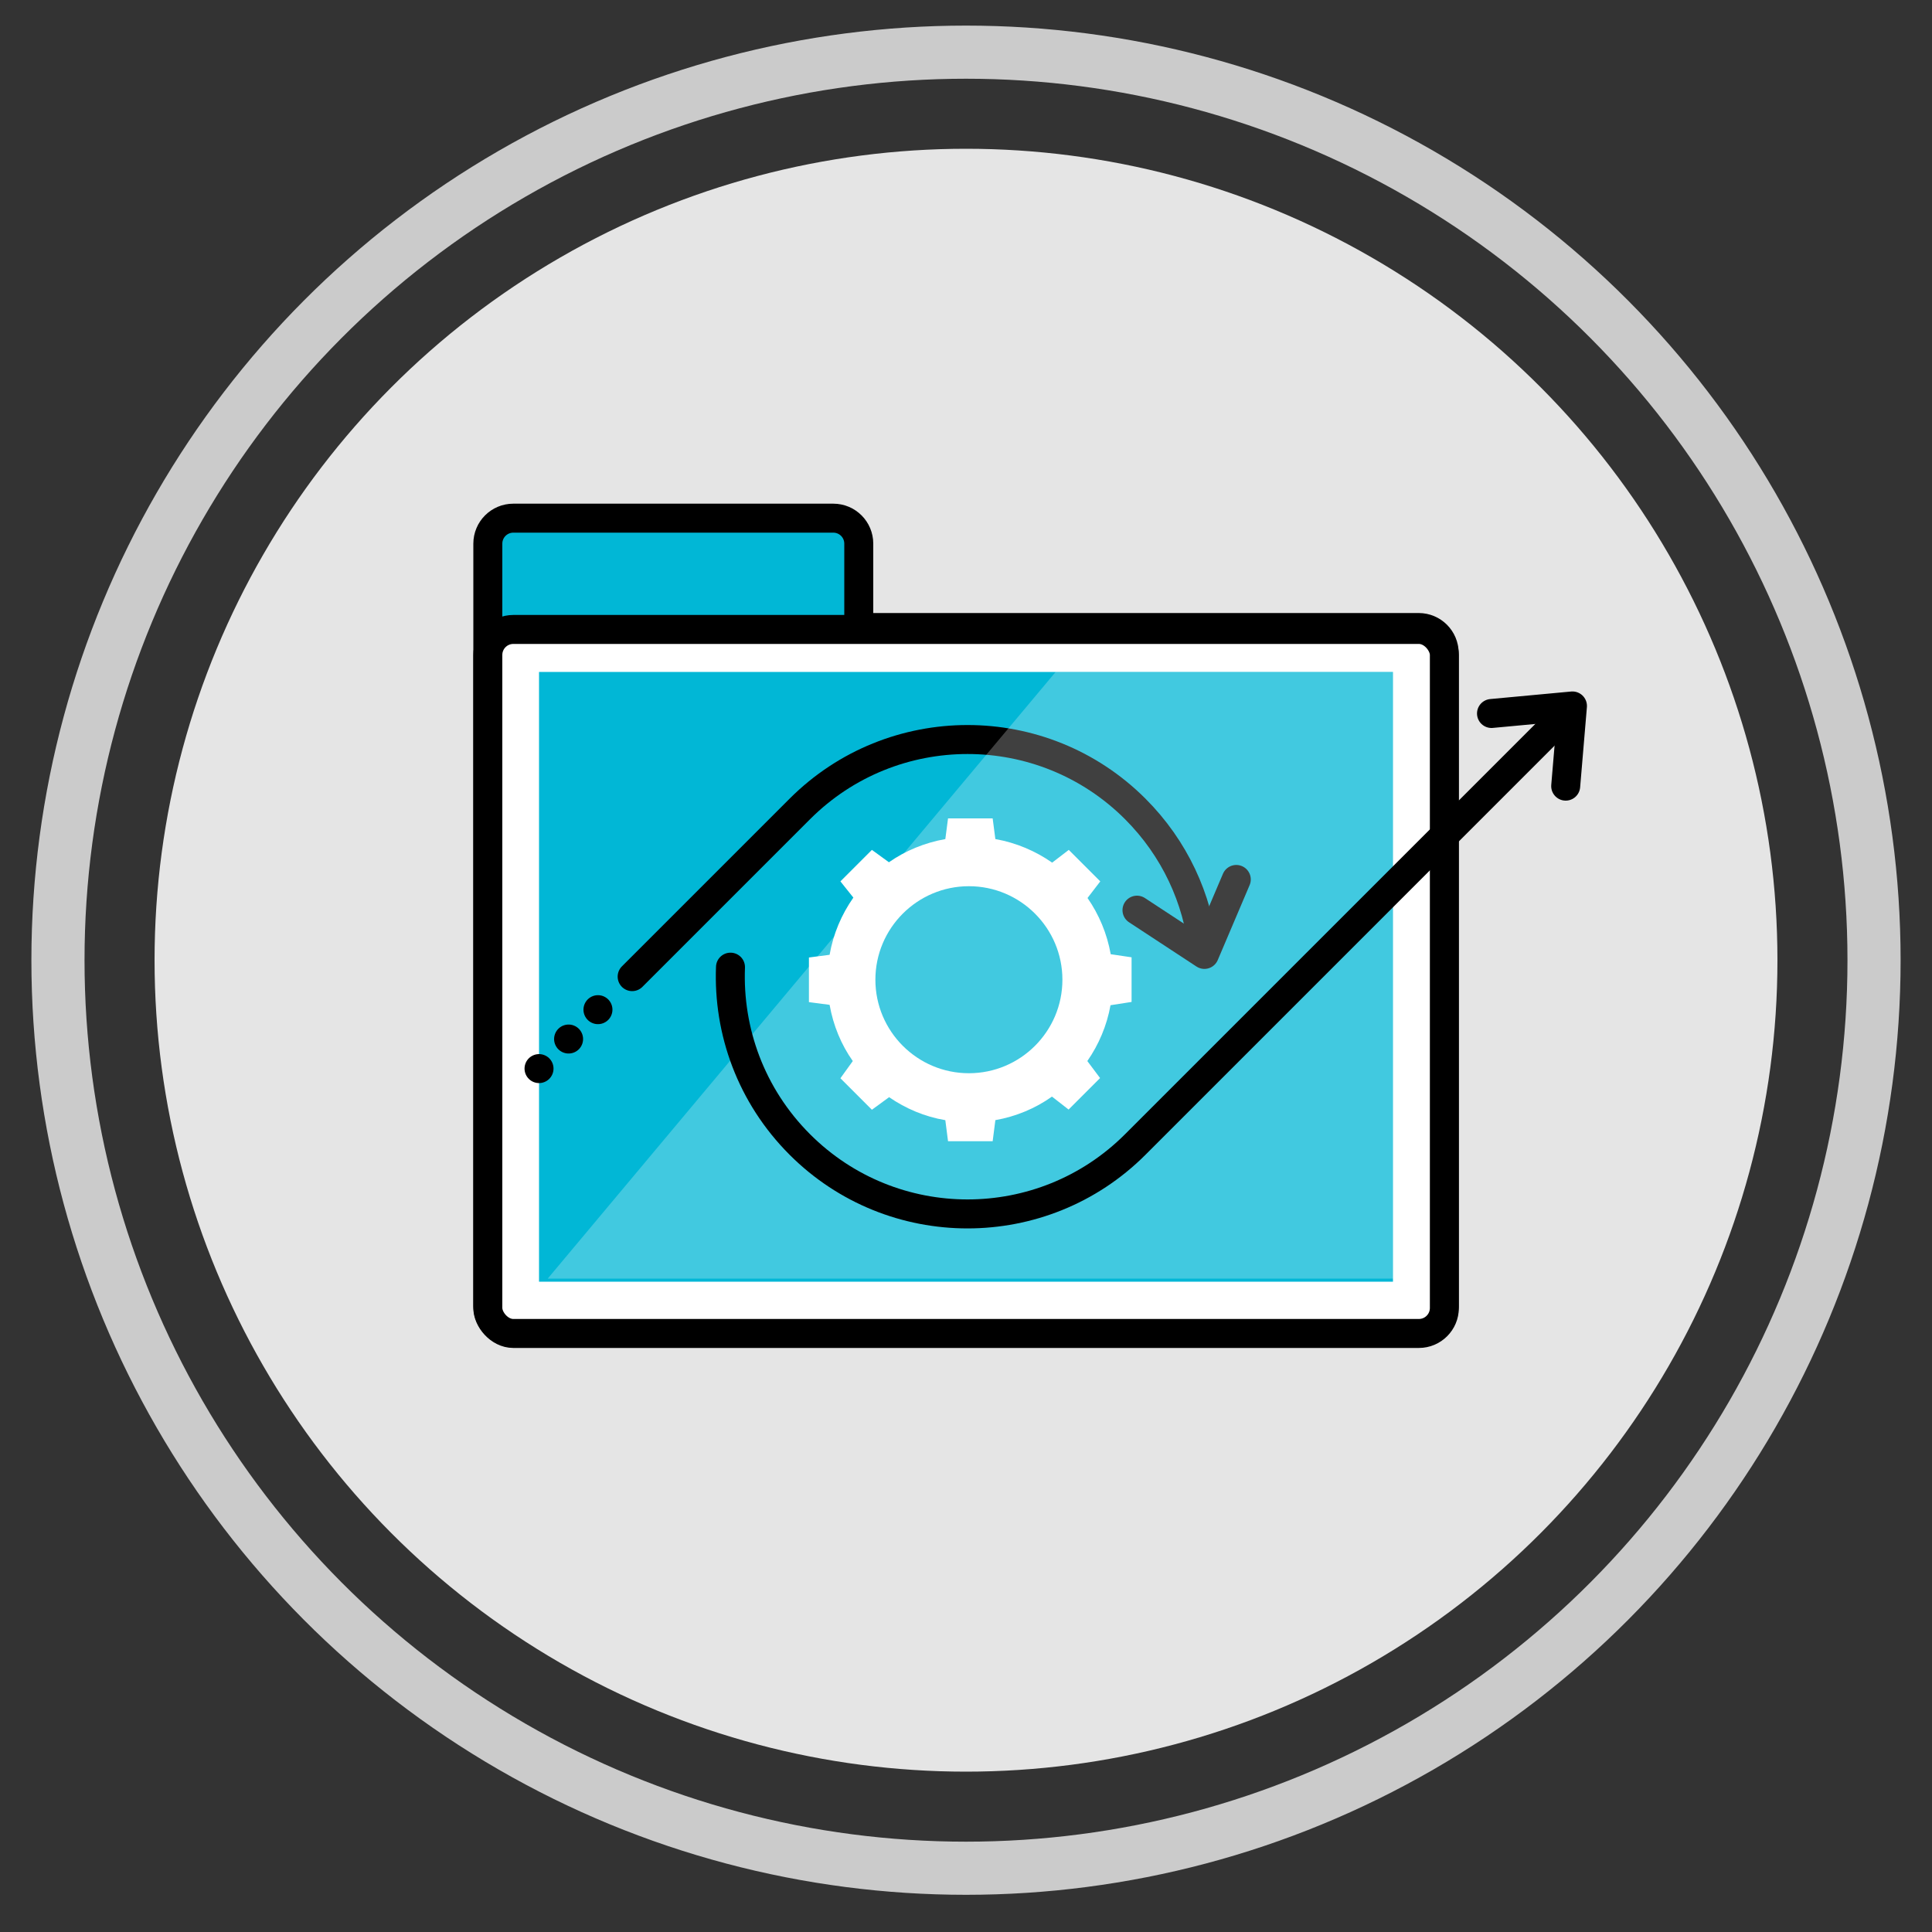 <?xml version="1.0" encoding="UTF-8"?><svg id="Layer_12" xmlns="http://www.w3.org/2000/svg" viewBox="0 0 100 100"><rect x="0" y="0" width="100" height="100" fill="#333333" stroke="none"/><defs><style>.cls-1,.cls-2,.cls-3{fill:#fff;}.cls-4{stroke:#cbcbcb;stroke-miterlimit:10;stroke-width:2.75px;}.cls-4,.cls-5{fill:none;}.cls-6,.cls-7{fill:#01b7d6;}.cls-2,.cls-7,.cls-5{stroke:#000;stroke-linejoin:round;stroke-width:1.5px;}.cls-3{isolation:isolate;opacity:.25;}.cls-8{fill:#e5e5e5;}.cls-5{stroke-linecap:round;}</style></defs><g id="Main_Circle"><circle class="cls-4" cx="50" cy="49.7" r="47"/><circle class="cls-8" cx="50" cy="49.7" r="42"/></g><g id="Icons-Artwork"><path class="cls-7" d="M73.43,32.48h-28.98v-4.34c0-.73-.59-1.32-1.32-1.32H26.57c-.73,0-1.32,.59-1.32,1.32v39.46c0,.73,.59,1.32,1.32,1.32h46.86c.73,0,1.32-.59,1.32-1.32V33.8c0-.73-.59-1.32-1.32-1.32Z"/><rect class="cls-2" x="25.25" y="32.58" width="49.51" height="36.44" rx="1.32" ry="1.32"/><rect class="cls-1" x="28.05" y="35.31" width="44.06" height="30.86" rx="1" ry="1"/><rect class="cls-6" x="27.9" y="34.78" width="44.2" height="31.56"/><polyline class="cls-5" points="63.99 45.52 62.34 49.4 58.85 47.11"/><path class="cls-5" d="M62.28,49.2c-.29-2.68-1.47-5.28-3.52-7.33-4.79-4.79-12.57-4.79-17.36,0l-8.68,8.68"/><line class="cls-5" x1="30.95" y1="52.26" x2="30.95" y2="52.26"/><line class="cls-5" x1="29.43" y1="53.78" x2="29.43" y2="53.78"/><line class="cls-5" x1="27.9" y1="55.31" x2="27.9" y2="55.31"/><path class="cls-1" d="M51.51,57.98c1.08-.19,2.08-.61,2.94-1.22l.86,.67,1.63-1.63-.66-.88c.59-.85,1.01-1.83,1.2-2.89l1.09-.17v-2.31l-1.08-.16c-.19-1.07-.61-2.06-1.2-2.91l.66-.86-1.63-1.63-.86,.66c-.86-.6-1.86-1.03-2.94-1.22l-.14-1.07h-2.31l-.14,1.07c-1.07,.19-2.06,.6-2.92,1.2l-.88-.64-1.63,1.63,.67,.84c-.61,.87-1.04,1.87-1.23,2.96l-1.07,.14v2.31l1.07,.14c.19,1.07,.6,2.06,1.2,2.91l-.64,.89,1.63,1.63,.89-.65c.86,.59,1.84,1.01,2.91,1.19l.14,1.09h2.31l.14-1.09h0Zm-6.2-7.27c0-2.67,2.17-4.84,4.84-4.84s4.84,2.17,4.84,4.84-2.17,4.84-4.84,4.84-4.84-2.17-4.84-4.84Z"/><polygon class="cls-3" points="72.11 66.18 28.35 66.18 54.64 34.78 72.11 34.78 72.11 66.18"/><polyline class="cls-5" points="77.2 36.93 81.39 36.54 81.04 40.69"/><path class="cls-5" d="M37.81,50.06c-.13,3.31,1.06,6.65,3.59,9.18,4.79,4.79,12.57,4.79,17.36,0l21.89-21.89"/></g></svg>